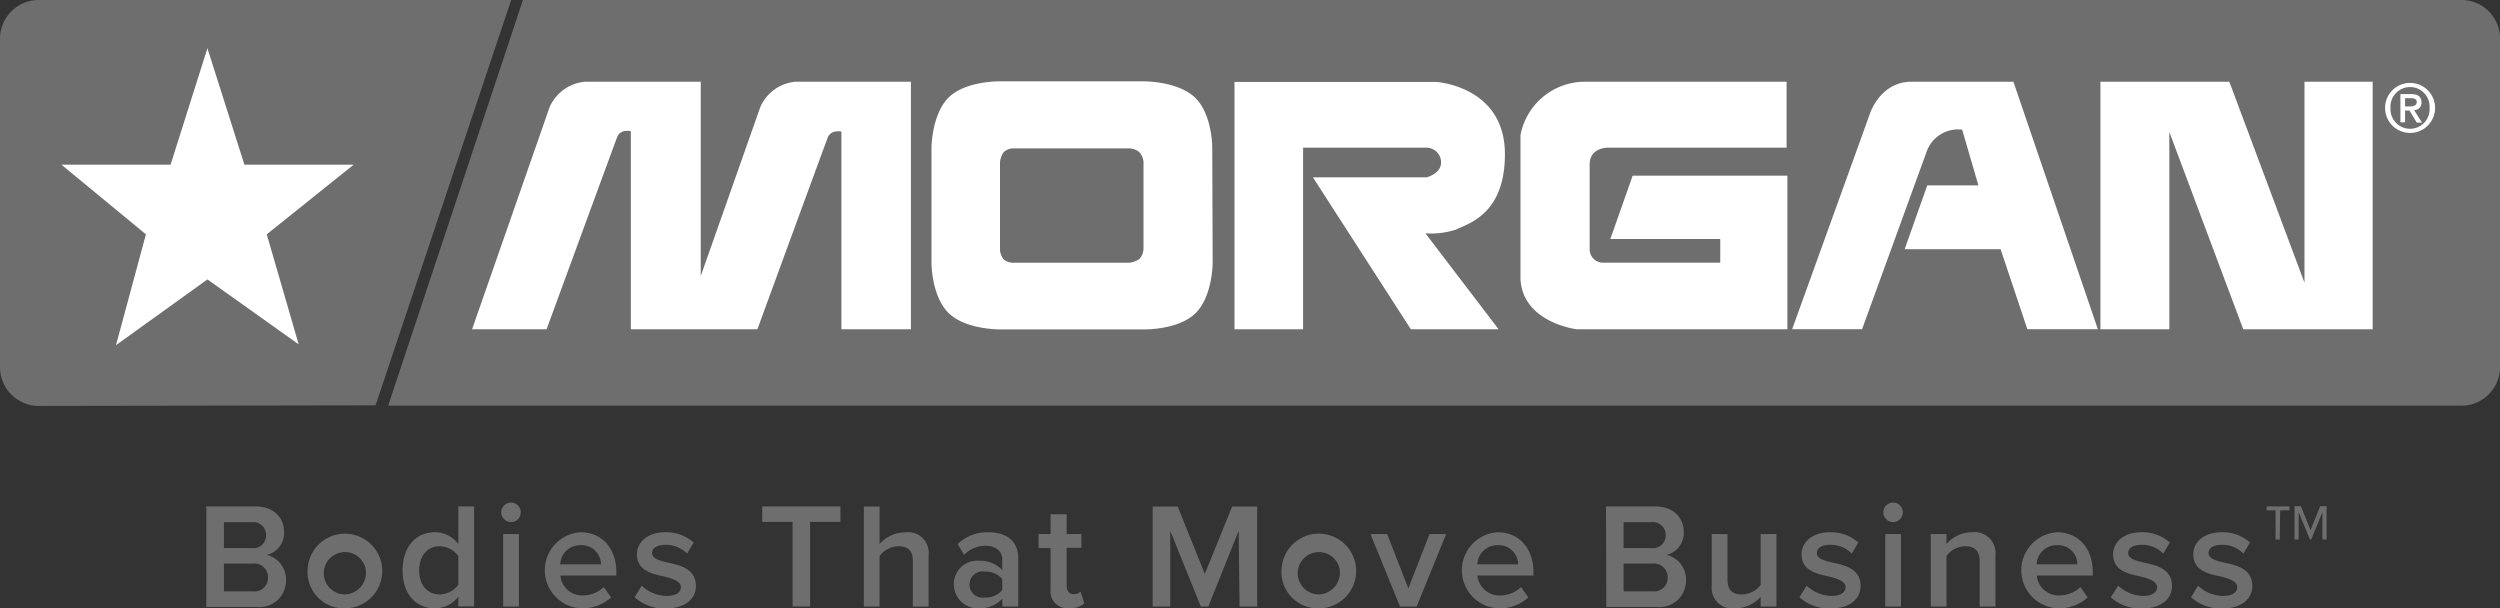 <svg xmlns="http://www.w3.org/2000/svg" viewBox="0 0 300 73"><rect x="0" y="0" width="300" height="73" fill="#333333" stroke="none"/><defs><style>.a{fill:#6e6e6e;}.b{fill:#fff;}</style></defs><path class="a" d="M24.76,60.77h5.91c2.2,0,3.42,1.37,3.42,3.07A2.69,2.69,0,0,1,32,66.59a3,3,0,0,1,2.32,3,3.15,3.15,0,0,1-3.49,3.24H24.76Zm5.48,5a1.51,1.51,0,0,0,1.69-1.54,1.53,1.53,0,0,0-1.69-1.57H26.87v3.11Zm.09,5.19a1.62,1.62,0,0,0,1.83-1.68,1.64,1.64,0,0,0-1.83-1.65H26.87v3.33Z"/><path class="a" d="M36.91,68.43A4.48,4.48,0,1,1,41.38,73,4.36,4.36,0,0,1,36.91,68.43Zm7,0a2.54,2.54,0,1,0-2.52,2.9A2.61,2.61,0,0,0,43.9,68.43Z"/><path class="a" d="M55,71.6A3.54,3.54,0,0,1,52.18,73c-2.24,0-3.87-1.69-3.87-4.55s1.62-4.58,3.87-4.58A3.51,3.51,0,0,1,55,65.29V60.77h1.89v12H55Zm0-4.88a2.85,2.85,0,0,0-2.25-1.17c-1.5,0-2.45,1.2-2.45,2.9s.95,2.88,2.45,2.88A2.84,2.84,0,0,0,55,70.17Z"/><path class="a" d="M60.15,61.48a1.18,1.18,0,0,1,1.17-1.17,1.17,1.17,0,1,1,0,2.34A1.18,1.18,0,0,1,60.15,61.48Zm.23,2.61h1.89v8.69H60.38Z"/><path class="a" d="M69.67,63.87c2.61,0,4.29,2,4.29,4.74v.45H67.24A2.64,2.64,0,0,0,70,71.45a3.68,3.68,0,0,0,2.46-1l.87,1.24A5.08,5.08,0,0,1,69.82,73a4.57,4.57,0,0,1-.15-9.13Zm-2.44,3.85h4.89a2.32,2.32,0,0,0-2.45-2.3A2.38,2.38,0,0,0,67.23,67.72Z"/><path class="a" d="M77,70.28a4.47,4.47,0,0,0,3,1.23c1.13,0,1.71-.42,1.71-1.07s-.92-1-2-1.26c-1.49-.32-3.28-.72-3.28-2.66,0-1.42,1.23-2.65,3.42-2.65a4.94,4.94,0,0,1,3.39,1.23l-.79,1.33a3.51,3.51,0,0,0-2.58-1.05c-1,0-1.62.36-1.62,1s.86.9,1.89,1.13c1.51.32,3.37.76,3.37,2.81,0,1.53-1.28,2.7-3.62,2.7a5.3,5.3,0,0,1-3.73-1.35Z"/><path class="a" d="M95.11,62.63H91.47V60.77h9.38v1.86H97.21V72.78h-2.1Z"/><path class="a" d="M109.54,67.31c0-1.35-.7-1.76-1.76-1.76a2.89,2.89,0,0,0-2.23,1.17v6.06h-1.89v-12h1.89v4.51a4.12,4.12,0,0,1,3.07-1.41,2.48,2.48,0,0,1,2.81,2.76v6.15h-1.89Z"/><path class="a" d="M120.27,71.85A3.67,3.67,0,0,1,117.46,73a2.88,2.88,0,0,1-3-2.88,2.8,2.8,0,0,1,3-2.83,3.59,3.59,0,0,1,2.81,1.12v-1.3c0-1-.83-1.62-2-1.62a3.56,3.56,0,0,0-2.58,1.1l-.77-1.31a5.15,5.15,0,0,1,3.65-1.41c1.93,0,3.62.81,3.62,3.15v5.76h-1.89Zm0-2.36a2.55,2.55,0,0,0-2.07-.9,1.58,1.58,0,1,0,0,3.11,2.52,2.52,0,0,0,2.07-.9Z"/><path class="a" d="M126.07,70.77v-5h-1.44V64.09h1.44V61.71H128v2.38h1.76v1.65H128V70.3c0,.59.28,1,.82,1a1.23,1.23,0,0,0,.85-.31l.45,1.42a2.46,2.46,0,0,1-1.78.56A2,2,0,0,1,126.07,70.77Z"/><path class="a" d="M148.64,63.69,145,72.78h-.9l-3.67-9.09v9.09h-2.11v-12h3l3.26,8.09,3.28-8.09h3v12h-2.11Z"/><path class="a" d="M153.78,68.43A4.48,4.48,0,1,1,158.25,73,4.36,4.36,0,0,1,153.78,68.43Zm7,0a2.54,2.54,0,1,0-2.52,2.9A2.61,2.61,0,0,0,160.77,68.43Z"/><path class="a" d="M164.46,64.09h2L169,70.61l2.54-6.52h2L170,72.78h-2Z"/><path class="a" d="M179.72,63.87c2.61,0,4.29,2,4.29,4.74v.45h-6.72a2.64,2.64,0,0,0,2.78,2.39,3.68,3.68,0,0,0,2.46-1l.87,1.24A5.08,5.08,0,0,1,179.87,73a4.57,4.57,0,0,1-.15-9.13Zm-2.44,3.85h4.89a2.32,2.32,0,0,0-2.45-2.3A2.39,2.39,0,0,0,177.28,67.72Z"/><path class="a" d="M192.72,60.77h5.9c2.2,0,3.43,1.37,3.43,3.07A2.7,2.7,0,0,1,200,66.59a3,3,0,0,1,2.32,3,3.15,3.15,0,0,1-3.49,3.24h-6.07Zm5.47,5a1.51,1.51,0,0,0,1.69-1.54,1.53,1.53,0,0,0-1.69-1.57h-3.36v3.11Zm.09,5.19a1.62,1.62,0,0,0,1.84-1.68,1.65,1.65,0,0,0-1.84-1.65h-3.45v3.33Z"/><path class="a" d="M211.28,71.63A4.18,4.18,0,0,1,208.2,73a2.47,2.47,0,0,1-2.79-2.75V64.09h1.89v5.47c0,1.35.68,1.77,1.74,1.77a2.89,2.89,0,0,0,2.24-1.14v-6.1h1.89v8.69h-1.89Z"/><path class="a" d="M216.8,70.28a4.49,4.49,0,0,0,2.95,1.23c1.14,0,1.72-.42,1.72-1.07s-.92-1-2-1.26c-1.5-.32-3.28-.72-3.28-2.66,0-1.42,1.22-2.65,3.42-2.65A4.91,4.91,0,0,1,223,65.1l-.79,1.33a3.47,3.47,0,0,0-2.57-1.05c-1,0-1.62.36-1.62,1s.86.9,1.89,1.13c1.51.32,3.36.76,3.36,2.81,0,1.53-1.27,2.7-3.62,2.7a5.29,5.29,0,0,1-3.72-1.35Z"/><path class="a" d="M226,61.48a1.17,1.17,0,1,1,1.17,1.17A1.18,1.18,0,0,1,226,61.48Zm.23,2.61h1.89v8.69h-1.89Z"/><path class="a" d="M237.56,67.35c0-1.35-.69-1.8-1.75-1.8a2.84,2.84,0,0,0-2.23,1.17v6.06h-1.89V64.09h1.89v1.19a4.08,4.08,0,0,1,3.06-1.41,2.51,2.51,0,0,1,2.81,2.79v6.12h-1.89Z"/><path class="a" d="M246.84,63.87c2.61,0,4.29,2,4.29,4.74v.45h-6.72a2.64,2.64,0,0,0,2.78,2.39,3.68,3.68,0,0,0,2.46-1l.87,1.24A5.08,5.08,0,0,1,247,73a4.57,4.57,0,0,1-.15-9.13Zm-2.44,3.85h4.89a2.32,2.32,0,0,0-2.45-2.3A2.39,2.39,0,0,0,244.4,67.72Z"/><path class="a" d="M254.19,70.28a4.49,4.49,0,0,0,2.95,1.23c1.13,0,1.71-.42,1.71-1.07s-.92-1-2-1.26c-1.5-.32-3.28-.72-3.28-2.66,0-1.42,1.23-2.65,3.42-2.65a4.94,4.94,0,0,1,3.39,1.23l-.79,1.33A3.51,3.51,0,0,0,257,65.38c-1,0-1.62.36-1.62,1s.87.9,1.89,1.13c1.51.32,3.37.76,3.37,2.81,0,1.53-1.28,2.7-3.62,2.7a5.3,5.3,0,0,1-3.73-1.35Z"/><path class="a" d="M263.76,70.28a4.5,4.5,0,0,0,3,1.23c1.13,0,1.71-.42,1.71-1.07s-.92-1-2-1.26c-1.5-.32-3.28-.72-3.28-2.66,0-1.42,1.22-2.65,3.42-2.65A4.91,4.91,0,0,1,270,65.1l-.79,1.33a3.47,3.47,0,0,0-2.57-1.05c-1,0-1.62.36-1.62,1s.86.9,1.89,1.13c1.51.32,3.37.76,3.37,2.81,0,1.53-1.28,2.7-3.62,2.7a5.3,5.3,0,0,1-3.73-1.35Z"/><path class="a" d="M273.57,64.74h-.5v-3.5H272v-.47h2.74v.47h-1.12Zm5.12-3.28-1.35,3.28h-.15l-1.35-3.28v3.28h-.5v-4h.77l1.15,2.89,1.16-2.89h.77v4h-.5Z"/><path class="a" d="M45.07,48.64l-40.42.07A4.65,4.65,0,0,1,0,44.06V4.68A4.65,4.65,0,0,1,4.65,0H61.34Z"/><path class="a" d="M295.4,0H62.75L46.58,48.68H295.4A4.63,4.63,0,0,0,300,44V4.65A4.62,4.62,0,0,0,295.4,0Z"/><polygon class="b" points="7.37 19.76 17.51 28.12 13.92 41.42 24.89 33.53 35.84 41.32 32.01 28.12 42.44 19.76 29.33 19.76 24.89 5.79 20.47 19.76 7.37 19.76"/><path class="b" d="M288.61,12.78v-1h.67c.34,0,.73.06.73.46s-.36.53-.78.53Zm0,.48h.53l.87,1.45h.63l-.95-1.5a.86.86,0,0,0,.89-.92c0-.69-.43-1-1.25-1h-1.28v3.39h.56Zm3.6-.31a3,3,0,1,0-6,0,3,3,0,1,0,6,0Zm-.66,0a2.35,2.35,0,1,1-4.69,0,2.35,2.35,0,1,1,4.69,0"/><path class="b" d="M145.52,31.53s0,3.95-2,6-6.16,2-6.16,2H120s-4.08.05-6.15-1.95-2.07-6-2.07-6V17.76s0-3.94,2-6,6.16-2,6.16-2h17.28s4.09-.05,6.18,1.95,2.07,6,2.07,6ZM120.46,18.24A2.31,2.31,0,0,0,120,19.7V30.07a2.23,2.23,0,0,0,.43,1.05,1.82,1.82,0,0,0,1.12.41h13.91a2.73,2.73,0,0,0,1.26-.44,1.93,1.93,0,0,0,.5-1.28V19.39a2,2,0,0,0-.55-1.18,2,2,0,0,0-1.28-.4H121.7a1.75,1.75,0,0,0-1.24.43"/><path class="b" d="M148.14,39.51h8.23V17.72H171.2a1.77,1.77,0,0,1,1.73,1.78c0,1.34-1.73,1.78-1.73,1.78H157.55L169.3,39.51h10.53L171.05,28a9.8,9.8,0,0,0,3.64-.44c1.5-.73,5.9-1.84,5.9-9.06,0-8.18-8.25-8.67-8.25-8.67h-24.2Z"/><path class="b" d="M190,9.81h24.39v7.91H192.88s-2.12,0-2.12,2V30a1.6,1.6,0,0,0,1.67,1.52h14V28.68H193.24l2.68-7.6h18.57V39.51h-25.3s-6.37-.77-6.73-5.93V16.2A7.87,7.87,0,0,1,190,9.81"/><path class="b" d="M215.06,39.5l9.3-25.77s1.14-3.76,4.8-3.92l12.45,0L251.74,39.5h-8.46l-3.21-9.6H228.56l2.71-7.65h6.14l-1.95-6.69a4,4,0,0,0-4.25,2.6L223.45,39.5Z"/><polygon class="b" points="252.05 39.51 252.05 9.81 267.52 9.81 276.54 33.93 276.54 9.81 284.72 9.81 284.72 39.51 269.19 39.51 260.32 15.84 260.32 39.51 252.05 39.51"/><path class="b" d="M95.43,9.81a5.1,5.1,0,0,0-4.18,3L84.09,33.12V9.81H70.16a5.16,5.16,0,0,0-4.19,3L56.65,39.51h8.94s8.18-22.31,8.47-23.06c.38-1,1.64-.71,1.64-.71V39.51H90.89c.5-1.38,8.17-22.33,8.44-23,.38-1,1.64-.72,1.64-.72V39.51h8.34V9.81Z"/></svg>